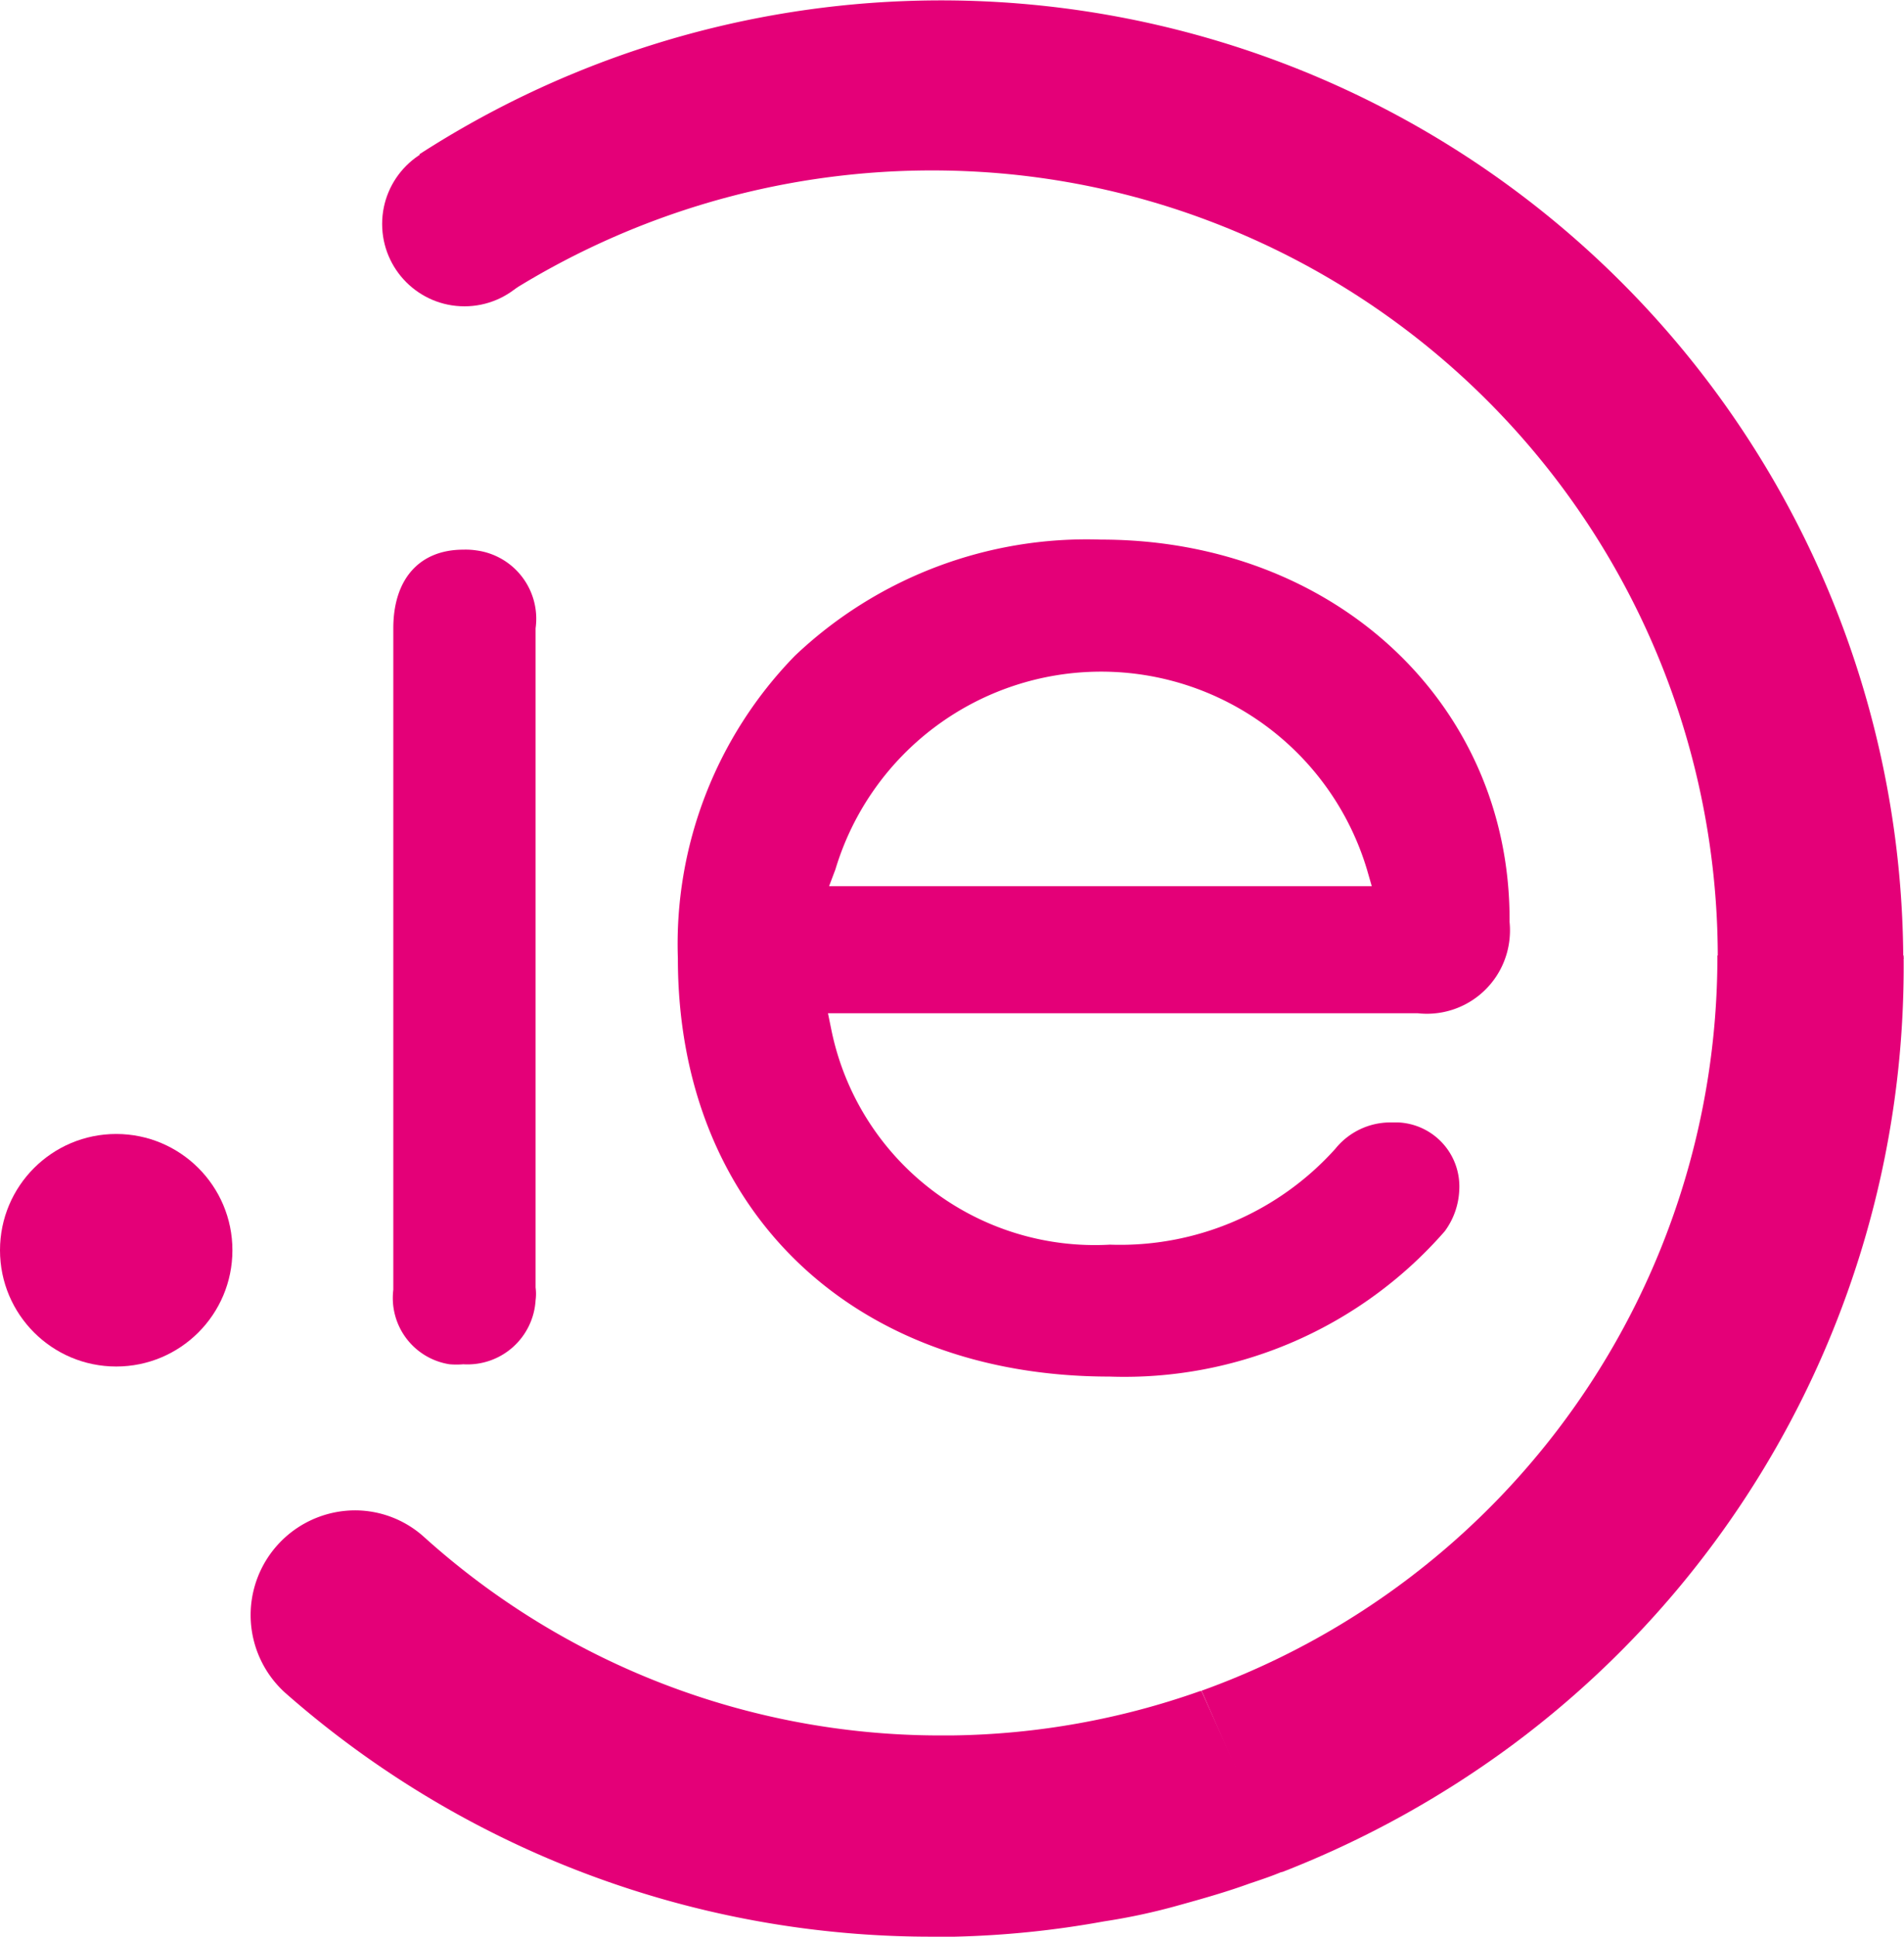 <svg id="Layer_1" data-name="Layer 1" xmlns="http://www.w3.org/2000/svg" width="51.12" height="51.97" viewBox="0 0 51.12 51.97"><g id="Group_20" data-name="Group 20"><g id="Group_14" data-name="Group 14"><path id="Path_6" data-name="Path 6" d="M224.86,201.69h-5a21.12,21.12,0,0,0-13.68-19.8,20.91,20.91,0,0,0-6.35-1.32,21.33,21.33,0,0,0-12.44,3.26L185,180.11a25.83,25.83,0,0,1,39.84,21.56Z" transform="translate(-173.74 -175.97)" style="fill:#e40078"/><path id="Path_7" data-name="Path 7" d="M208.18,226.19c-.28.12-.58.22-.88.32-.63.23-1.27.41-1.92.59a16.62,16.62,0,0,1-2,.43,25.59,25.59,0,0,1-4,.41h-.52a26.25,26.25,0,0,1-17.47-6.55,2.81,2.81,0,0,1,1.87-4.89,2.77,2.77,0,0,1,1.86.71,20.7,20.7,0,0,0,13.76,5.33h.42a20.72,20.72,0,0,0,6.66-1.19H206Z" transform="translate(-173.74 -175.97)" style="fill:#e40078"/><path id="Path_8" data-name="Path 8" d="M224.85,201.61v.07a26,26,0,0,1-10.47,21.09,26.63,26.63,0,0,1-6.2,3.43h-.05L206,221.34H206a20.93,20.93,0,0,0,13.85-19.66v-.07Z" transform="translate(-173.74 -175.97)" style="fill:#e40078"/></g><g id="Group_19" data-name="Group 19"><g id="Group_18" data-name="Group 18"><g id="Group_16" data-name="Group 16"><circle id="Ellipse_1" data-name="Ellipse 1" cx="3.12" cy="33.55" r="3.12" style="fill:#e40078"/></g><path id="Path_27" data-name="Path 27" d="M186.18,190.72c-1.18,0-1.88.79-1.88,2.11v17.75a1.8,1.8,0,0,0,1.51,2,2.29,2.29,0,0,0,.37,0,1.83,1.83,0,0,0,1.94-1.72,1.29,1.29,0,0,0,0-.34V192.83a1.85,1.85,0,0,0-1.59-2.09A1.94,1.94,0,0,0,186.18,190.72Z" transform="translate(-173.74 -175.97)" style="fill:#e40078"/><path id="Path_28" data-name="Path 28" d="M203.3,190.45a11.38,11.38,0,0,0-8.22,3.12,11.08,11.08,0,0,0-3.14,8.12c0,6.71,4.65,11.22,11.59,11.22a11.42,11.42,0,0,0,9-3.9,2,2,0,0,0,.39-1.12,1.72,1.72,0,0,0-1.64-1.8h-.21a1.9,1.9,0,0,0-1.48.71,7.77,7.77,0,0,1-6.05,2.57,7.22,7.22,0,0,1-7.48-5.77l-.09-.44H211.8a2.23,2.23,0,0,0,2.47-2,2.26,2.26,0,0,0,0-.45v-.09C214.26,194.83,209.55,190.45,203.3,190.45Zm-7.13,8.85a7.45,7.45,0,0,1,14.27,0l.13.45H196Z" transform="translate(-173.74 -175.97)" style="fill:#e40078"/><g id="Group_17" data-name="Group 17"><circle id="Ellipse_2" data-name="Ellipse 2" cx="12.47" cy="6.01" r="2.21" style="fill:#e40078"/></g></g></g></g></svg>